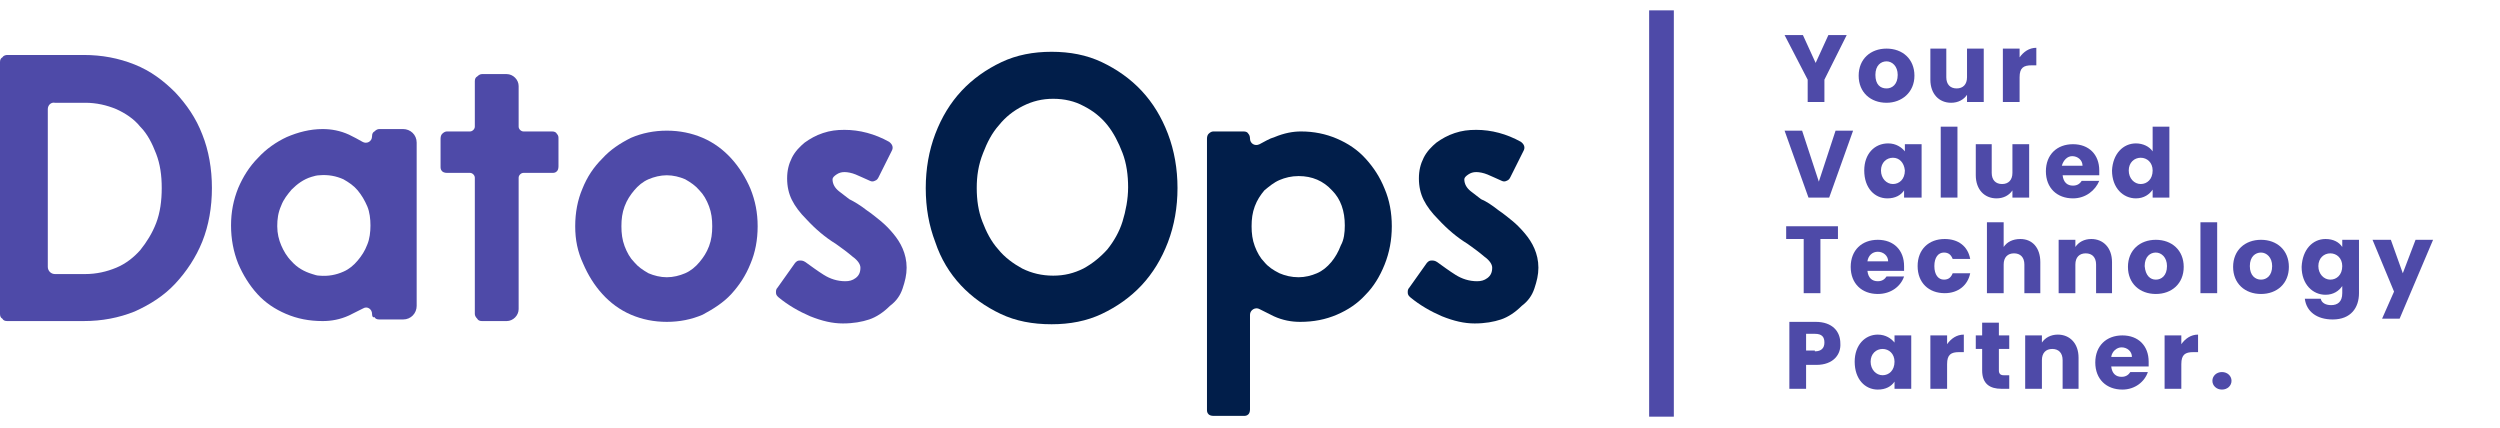 <?xml version="1.0" encoding="utf-8"?>
<!-- Generator: Adobe Illustrator 25.2.3, SVG Export Plug-In . SVG Version: 6.00 Build 0)  -->
<svg version="1.1" id="Layer_1" xmlns="http://www.w3.org/2000/svg" xmlns:xlink="http://www.w3.org/1999/xlink" x="0px" y="0px"
	 viewBox="0 0 313.8 53.7" style="enable-background:new 0 0 313.8 53.7;" xml:space="preserve">
<style type="text/css">
	.st0{fill:#4E4AA8;}
	.st1{fill:#011E4A;}
	.st2{enable-background:new    ;}
</style>
<g>
	<path class="st0" d="M0,7.8c0-0.3,0.1-0.5,0.3-0.6C0.4,7,0.7,6.9,0.9,6.9h9.6c2.3,0,4.4,0.4,6.4,1.2s3.6,2,5.1,3.5
		c1.4,1.5,2.6,3.2,3.4,5.3c0.8,2,1.2,4.3,1.2,6.7s-0.4,4.7-1.2,6.7c-0.8,2-2,3.8-3.4,5.3s-3.1,2.6-5.1,3.5c-2,0.8-4.1,1.2-6.4,1.2
		H0.9c-0.3,0-0.5-0.1-0.6-0.3C0.1,39.9,0,39.7,0,39.4V7.8z M6,13.7v19.8c0,0.5,0.4,0.9,0.9,0.9h3.8c1.4,0,2.7-0.3,3.9-0.8
		s2.2-1.3,3-2.2c0.8-1,1.5-2.1,2-3.4s0.7-2.8,0.7-4.4s-0.2-3-0.7-4.3s-1.1-2.5-2-3.4c-0.8-1-1.9-1.7-3-2.2c-1.2-0.5-2.5-0.8-3.9-0.8
		H6.9C6.4,12.8,6,13.2,6,13.7z"/>
	<path class="st0" d="M46.7,39.4c0-0.6-0.6-1-1.1-0.7c-0.6,0.3-1.2,0.6-1.8,0.9c-1.1,0.5-2.2,0.7-3.3,0.7c-1.7,0-3.2-0.3-4.6-0.9
		c-1.4-0.6-2.6-1.4-3.6-2.5s-1.8-2.4-2.4-3.8C29.3,31.6,29,30,29,28.3c0-1.7,0.3-3.2,0.9-4.7c0.6-1.4,1.4-2.7,2.5-3.8
		c1-1.1,2.3-2,3.6-2.6c1.4-0.6,2.9-1,4.5-1c1.1,0,2.2,0.2,3.3,0.7c0.6,0.3,1.2,0.6,1.7,0.9s1.2,0,1.2-0.7l0,0c0-0.3,0.1-0.5,0.3-0.6
		c0.2-0.2,0.4-0.3,0.6-0.3h3c0.9,0,1.7,0.7,1.7,1.7v20.5c0,0.9-0.7,1.7-1.7,1.7h-3c-0.3,0-0.5-0.1-0.6-0.3
		C46.8,39.9,46.7,39.7,46.7,39.4L46.7,39.4z M34.8,28.4c0,0.9,0.2,1.7,0.5,2.4c0.3,0.7,0.7,1.4,1.3,2c0.7,0.8,1.6,1.3,2.6,1.6
		c0.3,0.1,0.6,0.2,0.9,0.2c1.1,0.1,2.1-0.1,3-0.5c0.7-0.3,1.3-0.8,1.8-1.4c0.5-0.6,0.9-1.2,1.2-2c0.3-0.7,0.4-1.6,0.4-2.4
		s-0.1-1.7-0.4-2.4c-0.3-0.7-0.7-1.4-1.2-2s-1.1-1-1.8-1.4c-0.9-0.4-1.9-0.6-3-0.5c-0.3,0-0.7,0.1-1,0.2c-1,0.3-1.8,0.9-2.5,1.6
		c-0.5,0.6-1,1.2-1.3,2C34.9,26.7,34.8,27.5,34.8,28.4z"/>
	<path class="st0" d="M55.3,17.4c0-0.3,0.1-0.5,0.2-0.6c0.2-0.2,0.4-0.3,0.6-0.3H59c0.3,0,0.6-0.3,0.6-0.6v-5.7
		c0-0.3,0.1-0.5,0.3-0.6c0.2-0.2,0.4-0.3,0.6-0.3h3.1c0.8,0,1.5,0.7,1.5,1.5v5.1c0,0.3,0.3,0.6,0.6,0.6h3.6c0.3,0,0.5,0.1,0.6,0.3
		c0.2,0.2,0.2,0.4,0.2,0.6v3.5c0,0.3-0.1,0.5-0.2,0.6c-0.2,0.2-0.4,0.2-0.6,0.2h-3.6c-0.3,0-0.6,0.3-0.6,0.6v16.5
		c0,0.8-0.7,1.5-1.5,1.5h-3.1c-0.3,0-0.5-0.1-0.6-0.3c-0.2-0.2-0.3-0.4-0.3-0.6V22.3c0-0.3-0.3-0.6-0.6-0.6h-2.9
		c-0.3,0-0.5-0.1-0.6-0.2c-0.2-0.2-0.2-0.4-0.2-0.6C55.3,20.9,55.3,17.4,55.3,17.4z"/>
	<path class="st0" d="M72.2,28.4c0-1.7,0.3-3.3,0.9-4.7c0.6-1.5,1.4-2.7,2.5-3.8c1-1.1,2.2-1.9,3.6-2.6c1.4-0.6,2.9-0.9,4.5-0.9
		s3.1,0.3,4.5,0.9s2.6,1.5,3.6,2.6s1.8,2.4,2.4,3.8c0.6,1.5,0.9,3,0.9,4.7s-0.3,3.3-0.9,4.7c-0.6,1.5-1.4,2.7-2.4,3.8
		s-2.3,1.9-3.6,2.6c-1.4,0.6-2.9,0.9-4.5,0.9s-3.1-0.3-4.5-0.9c-1.4-0.6-2.6-1.5-3.6-2.6s-1.8-2.4-2.4-3.8
		C72.5,31.6,72.2,30.1,72.2,28.4z M78,28.4c0,0.9,0.1,1.7,0.4,2.5s0.7,1.5,1.2,2c0.5,0.6,1.1,1,1.8,1.4c0.7,0.3,1.5,0.5,2.3,0.5
		s1.6-0.2,2.3-0.5c0.7-0.3,1.3-0.8,1.8-1.4c0.5-0.6,0.9-1.2,1.2-2c0.3-0.8,0.4-1.6,0.4-2.5s-0.1-1.7-0.4-2.5s-0.7-1.5-1.2-2
		c-0.5-0.6-1.1-1-1.8-1.4c-0.7-0.3-1.5-0.5-2.3-0.5s-1.6,0.2-2.3,0.5c-0.7,0.3-1.3,0.8-1.8,1.4s-0.9,1.2-1.2,2
		C78.1,26.7,78,27.5,78,28.4z"/>
	<path class="st0" d="M108.8,26.4c0.6,0.4,1.2,0.9,1.7,1.3c0.6,0.5,1.1,1,1.6,1.6s0.9,1.2,1.2,1.9c0.3,0.7,0.5,1.5,0.5,2.4
		s-0.2,1.7-0.5,2.6c-0.3,0.9-0.8,1.6-1.6,2.2c-0.8,0.8-1.7,1.4-2.6,1.7s-2,0.5-3.3,0.5s-2.6-0.3-4.1-0.9c-1.4-0.6-2.8-1.4-4-2.4
		c-0.2-0.2-0.3-0.3-0.3-0.6c0-0.2,0-0.4,0.2-0.6l2.2-3.1c0.2-0.2,0.3-0.3,0.6-0.3c0.2,0,0.4,0,0.7,0.2c0.7,0.5,1.5,1.1,2.3,1.6
		s1.7,0.8,2.7,0.8c0.5,0,0.9-0.1,1.3-0.4c0.4-0.3,0.6-0.7,0.6-1.3c0-0.4-0.3-0.9-1-1.4c-0.7-0.6-1.4-1.1-2.1-1.6
		c-1.3-0.8-2.5-1.8-3.7-3.1c-0.8-0.8-1.4-1.6-1.8-2.4s-0.6-1.7-0.6-2.7s0.2-1.8,0.6-2.6c0.4-0.8,1-1.4,1.6-1.9
		c0.7-0.5,1.4-0.9,2.3-1.2c0.9-0.3,1.7-0.4,2.7-0.4c1.9,0,3.8,0.5,5.6,1.5c0.4,0.3,0.6,0.7,0.3,1.2l-1.6,3.2
		c-0.1,0.2-0.2,0.4-0.5,0.5c-0.2,0.1-0.4,0.1-0.6,0c-0.7-0.3-1.3-0.6-1.8-0.8c-0.5-0.2-1-0.3-1.4-0.3s-0.7,0.1-1,0.3
		c-0.3,0.2-0.5,0.4-0.5,0.6c0,0.6,0.3,1.1,0.8,1.5c0.4,0.3,0.8,0.6,1.3,1C107.2,25.3,107.9,25.7,108.8,26.4z"/>
	<path class="st1" d="M116.2,23.6c0-2.4,0.4-4.7,1.2-6.8c0.8-2.1,1.9-3.9,3.3-5.4s3.1-2.7,5-3.6s4-1.3,6.3-1.3s4.4,0.4,6.3,1.3
		c1.9,0.9,3.6,2.1,5,3.6s2.5,3.3,3.3,5.4s1.2,4.4,1.2,6.8s-0.4,4.7-1.2,6.8s-1.9,3.9-3.3,5.4c-1.4,1.5-3.1,2.7-5,3.6
		c-1.9,0.9-4,1.3-6.3,1.3c-2.4,0-4.5-0.4-6.4-1.3c-1.9-0.9-3.6-2.1-5-3.6s-2.5-3.3-3.2-5.4C116.6,28.3,116.2,26.1,116.2,23.6z
		 M122.6,23.6c0,1.5,0.2,2.9,0.7,4.2s1.1,2.5,2,3.5c0.8,1,1.9,1.8,3,2.4c1.2,0.6,2.5,0.9,3.9,0.9s2.6-0.3,3.8-0.9
		c1.1-0.6,2.1-1.4,3-2.4c0.8-1,1.5-2.2,1.9-3.5s0.7-2.8,0.7-4.3c0-1.5-0.2-3-0.7-4.3s-1.1-2.5-1.9-3.5c-0.8-1-1.8-1.8-3-2.4
		c-1.1-0.6-2.4-0.9-3.8-0.9c-1.4,0-2.6,0.3-3.8,0.9c-1.2,0.6-2.2,1.4-3,2.4c-0.9,1-1.5,2.2-2,3.5C122.8,20.7,122.6,22.1,122.6,23.6z
		"/>
	<path class="st1" d="M156.9,17.4c0,0.6,0.6,1,1.2,0.7c0.6-0.3,1.2-0.7,1.9-0.9c1.2-0.5,2.3-0.7,3.3-0.7c1.6,0,3.1,0.3,4.5,0.9
		s2.6,1.4,3.6,2.5s1.8,2.3,2.4,3.8c0.6,1.4,0.9,3,0.9,4.7s-0.3,3.3-0.9,4.8c-0.6,1.5-1.4,2.8-2.4,3.8c-1,1.1-2.2,1.9-3.6,2.5
		c-1.4,0.6-2.9,0.9-4.6,0.9c-1.1,0-2.2-0.2-3.3-0.7c-0.6-0.3-1.2-0.6-1.8-0.9c-0.5-0.3-1.2,0.1-1.2,0.7v11.9c0,0.3-0.1,0.5-0.2,0.6
		c-0.2,0.2-0.4,0.2-0.6,0.2h-3.8c-0.3,0-0.5-0.1-0.6-0.2c-0.2-0.2-0.2-0.4-0.2-0.6v-34c0-0.3,0.1-0.5,0.2-0.6
		c0.2-0.2,0.4-0.3,0.6-0.3h3.8c0.3,0,0.5,0.1,0.6,0.3C156.8,16.9,156.9,17.1,156.9,17.4L156.9,17.4z M168.8,28.3
		c0-1.8-0.5-3.3-1.6-4.4c-1.1-1.2-2.5-1.8-4.2-1.8c-0.9,0-1.7,0.2-2.4,0.5s-1.3,0.8-1.9,1.3c-0.5,0.6-0.9,1.2-1.2,2
		s-0.4,1.6-0.4,2.5s0.1,1.7,0.4,2.5c0.3,0.8,0.7,1.5,1.2,2c0.5,0.6,1.1,1,1.9,1.4c0.7,0.3,1.5,0.5,2.4,0.5c0.8,0,1.6-0.2,2.3-0.5
		s1.3-0.8,1.8-1.4c0.5-0.6,0.9-1.3,1.2-2.1C168.7,30.1,168.8,29.2,168.8,28.3z"/>
	<path class="st1" d="M188.1,26.4c0.6,0.4,1.2,0.9,1.7,1.3s1.1,1,1.6,1.6s0.9,1.2,1.2,1.9c0.3,0.7,0.5,1.5,0.5,2.4s-0.2,1.7-0.5,2.6
		c-0.3,0.9-0.8,1.6-1.6,2.2c-0.8,0.8-1.7,1.4-2.6,1.7c-0.9,0.3-2,0.5-3.3,0.5s-2.6-0.3-4.1-0.9c-1.4-0.6-2.8-1.4-4-2.4
		c-0.2-0.2-0.3-0.3-0.3-0.6c0-0.2,0-0.4,0.2-0.6l2.2-3.1c0.2-0.2,0.3-0.3,0.6-0.3c0.2,0,0.4,0,0.7,0.2c0.7,0.5,1.5,1.1,2.3,1.6
		s1.7,0.8,2.7,0.8c0.5,0,0.9-0.1,1.3-0.4c0.4-0.3,0.6-0.7,0.6-1.3c0-0.4-0.3-0.9-1-1.4c-0.7-0.6-1.4-1.1-2.1-1.6
		c-1.3-0.8-2.5-1.8-3.7-3.1c-0.8-0.8-1.4-1.6-1.8-2.4c-0.4-0.8-0.6-1.7-0.6-2.7s0.2-1.8,0.6-2.6c0.4-0.8,1-1.4,1.6-1.9
		c0.7-0.5,1.4-0.9,2.3-1.2c0.9-0.3,1.7-0.4,2.7-0.4c1.9,0,3.8,0.5,5.6,1.5c0.4,0.3,0.6,0.7,0.3,1.2l-1.6,3.2
		c-0.1,0.2-0.2,0.4-0.5,0.5c-0.2,0.1-0.4,0.1-0.6,0c-0.7-0.3-1.3-0.6-1.8-0.8c-0.5-0.2-1-0.3-1.4-0.3s-0.7,0.1-1,0.3
		c-0.3,0.2-0.5,0.4-0.5,0.6c0,0.6,0.3,1.1,0.8,1.5c0.4,0.3,0.8,0.6,1.3,1C186.6,25.3,187.2,25.7,188.1,26.4z"/>
	<rect x="207" y="1.3" class="st0" width="3.1" height="51"/>
	<g>
		<g class="st2">
			<path class="st0" d="M224,4.4h2.3l1.6,3.5l1.6-3.5h2.3L229,10v2.8h-2.1V10L224,4.4z"/>
			<path class="st0" d="M236.8,12.9c-2,0-3.5-1.3-3.5-3.4c0-2.1,1.5-3.4,3.5-3.4c2,0,3.5,1.3,3.5,3.4
				C240.3,11.6,238.7,12.9,236.8,12.9z M236.8,11.1c0.7,0,1.4-0.5,1.4-1.7c0-1.1-0.7-1.7-1.4-1.7c-0.7,0-1.4,0.5-1.4,1.7
				C235.4,10.6,236,11.1,236.8,11.1z"/>
			<path class="st0" d="M249,12.8h-2.1v-0.9c-0.4,0.6-1.1,1-2,1c-1.5,0-2.6-1.1-2.6-2.9V6.1h2v3.6c0,0.9,0.5,1.4,1.3,1.4
				c0.8,0,1.3-0.5,1.3-1.4V6.1h2.1V12.8z"/>
			<path class="st0" d="M253.5,12.8h-2.1V6.1h2.1v1.1c0.5-0.7,1.2-1.2,2.1-1.2v2.2H255c-1,0-1.5,0.3-1.5,1.5V12.8z"/>
		</g>
		<g class="st2">
			<path class="st0" d="M230.4,16.4h2.2l-3,8.4H227l-3-8.4h2.2l2.1,6.4L230.4,16.4z"/>
			<path class="st0" d="M237,18c1,0,1.7,0.5,2.1,1v-0.9h2.1v6.7H239v-0.9c-0.4,0.6-1.1,1-2.1,1c-1.6,0-2.9-1.3-2.9-3.5
				C234,19.3,235.3,18,237,18z M237.6,19.8c-0.8,0-1.5,0.6-1.5,1.6s0.7,1.7,1.5,1.7c0.8,0,1.5-0.6,1.5-1.7
				C239,20.4,238.4,19.8,237.6,19.8z"/>
			<path class="st0" d="M243.6,15.9h2.1v8.9h-2.1V15.9z"/>
			<path class="st0" d="M254.7,24.8h-2.1v-0.9c-0.4,0.6-1.1,1-2,1c-1.5,0-2.6-1.1-2.6-2.9v-3.9h2v3.6c0,0.9,0.5,1.4,1.3,1.4
				c0.8,0,1.3-0.5,1.3-1.4v-3.6h2.1V24.8z"/>
			<path class="st0" d="M260.2,24.9c-2,0-3.4-1.3-3.4-3.4c0-2.1,1.4-3.4,3.4-3.4c2,0,3.3,1.3,3.3,3.3c0,0.2,0,0.4,0,0.6h-4.6
				c0.1,0.9,0.6,1.3,1.3,1.3c0.6,0,0.9-0.3,1.1-0.6h2.2C263,23.9,261.8,24.9,260.2,24.9z M258.8,20.8h2.6c0-0.7-0.6-1.2-1.3-1.2
				C259.5,19.6,259,20.1,258.8,20.8z"/>
			<path class="st0" d="M268.1,18c0.9,0,1.7,0.4,2.1,1v-3.1h2.1v8.9h-2.1v-1c-0.4,0.6-1.1,1.1-2.1,1.1c-1.6,0-3-1.3-3-3.5
				C265.2,19.3,266.5,18,268.1,18z M268.7,19.8c-0.8,0-1.5,0.6-1.5,1.6s0.7,1.7,1.5,1.7c0.8,0,1.5-0.6,1.5-1.7
				C270.2,20.4,269.5,19.8,268.7,19.8z"/>
		</g>
		<g class="st2">
			<path class="st0" d="M224.2,28.4h6.5V30h-2.2v6.8h-2.1V30h-2.2V28.4z"/>
			<path class="st0" d="M235.7,36.9c-2,0-3.4-1.3-3.4-3.4c0-2.1,1.4-3.4,3.4-3.4c2,0,3.3,1.3,3.3,3.3c0,0.2,0,0.4,0,0.6h-4.6
				c0.1,0.9,0.6,1.3,1.3,1.3c0.6,0,0.9-0.3,1.1-0.6h2.2C238.6,35.9,237.4,36.9,235.7,36.9z M234.4,32.8h2.6c0-0.7-0.6-1.2-1.3-1.2
				C235,31.6,234.5,32.1,234.4,32.8z"/>
			<path class="st0" d="M244.1,30c1.7,0,2.9,0.9,3.2,2.5h-2.2c-0.2-0.5-0.5-0.8-1.1-0.8c-0.7,0-1.2,0.6-1.2,1.7
				c0,1.1,0.5,1.7,1.2,1.7c0.6,0,0.9-0.3,1.1-0.8h2.2c-0.3,1.5-1.5,2.5-3.2,2.5c-2,0-3.4-1.3-3.4-3.4C240.7,31.3,242.1,30,244.1,30z
				"/>
			<path class="st0" d="M249.4,27.9h2.1V31c0.4-0.6,1.1-1,2.1-1c1.5,0,2.5,1.1,2.5,2.9v3.9h-2v-3.6c0-0.9-0.5-1.4-1.3-1.4
				s-1.3,0.5-1.3,1.4v3.6h-2.1V27.9z"/>
			<path class="st0" d="M263.1,33.2c0-0.9-0.5-1.4-1.3-1.4s-1.3,0.5-1.3,1.4v3.6h-2.1v-6.7h2.1V31c0.4-0.6,1.1-1,2-1
				c1.5,0,2.6,1.1,2.6,2.9v3.9h-2V33.2z"/>
			<path class="st0" d="M270.6,36.9c-2,0-3.5-1.3-3.5-3.4c0-2.1,1.5-3.4,3.5-3.4c2,0,3.5,1.3,3.5,3.4
				C274.1,35.6,272.6,36.9,270.6,36.9z M270.6,35.1c0.7,0,1.4-0.5,1.4-1.7c0-1.1-0.7-1.7-1.4-1.7c-0.7,0-1.4,0.5-1.4,1.7
				C269.3,34.6,269.9,35.1,270.6,35.1z"/>
			<path class="st0" d="M276.2,27.9h2.1v8.9h-2.1V27.9z"/>
			<path class="st0" d="M283.8,36.9c-2,0-3.5-1.3-3.5-3.4c0-2.1,1.5-3.4,3.5-3.4c2,0,3.5,1.3,3.5,3.4
				C287.3,35.6,285.8,36.9,283.8,36.9z M283.8,35.1c0.7,0,1.4-0.5,1.4-1.7c0-1.1-0.7-1.7-1.4-1.7c-0.7,0-1.4,0.5-1.4,1.7
				C282.4,34.6,283.1,35.1,283.8,35.1z"/>
			<path class="st0" d="M291.9,30c1,0,1.7,0.4,2.1,1v-0.9h2.1v6.7c0,1.8-1,3.3-3.3,3.3c-2,0-3.3-1-3.5-2.6h2
				c0.1,0.5,0.6,0.8,1.3,0.8c0.8,0,1.4-0.4,1.4-1.5v-0.9c-0.4,0.6-1.1,1.1-2.1,1.1c-1.6,0-3-1.3-3-3.5C289,31.3,290.3,30,291.9,30z
				 M292.5,31.8c-0.8,0-1.5,0.6-1.5,1.6s0.7,1.7,1.5,1.7c0.8,0,1.5-0.6,1.5-1.7C294,32.4,293.3,31.8,292.5,31.8z"/>
			<path class="st0" d="M303.2,30.1h2.2l-4.2,9.9H299l1.5-3.4l-2.7-6.5h2.3l1.5,4.2L303.2,30.1z"/>
		</g>
		<g class="st2">
			<path class="st0" d="M228,45.8h-1.3v3h-2.1v-8.4h3.3c2.1,0,3.1,1.2,3.1,2.7C231.1,44.5,230.1,45.8,228,45.8z M227.8,44.1
				c0.8,0,1.2-0.4,1.2-1.1s-0.3-1.1-1.2-1.1h-1.1v2.1H227.8z"/>
			<path class="st0" d="M235.7,42c1,0,1.7,0.5,2.1,1v-0.9h2.1v6.7h-2.1v-0.9c-0.4,0.6-1.1,1-2.1,1c-1.6,0-2.9-1.3-2.9-3.5
				C232.8,43.3,234.1,42,235.7,42z M236.3,43.8c-0.8,0-1.5,0.6-1.5,1.6s0.7,1.7,1.5,1.7c0.8,0,1.5-0.6,1.5-1.7
				C237.8,44.4,237.1,43.8,236.3,43.8z"/>
			<path class="st0" d="M244.4,48.8h-2.1v-6.7h2.1v1.1c0.5-0.7,1.2-1.2,2.1-1.2v2.2h-0.6c-1,0-1.5,0.3-1.5,1.5V48.8z"/>
			<path class="st0" d="M248.8,43.8h-0.8v-1.7h0.8v-1.6h2.1v1.6h1.3v1.7h-1.3v2.7c0,0.4,0.2,0.6,0.6,0.6h0.7v1.7h-1
				c-1.4,0-2.4-0.6-2.4-2.3V43.8z"/>
			<path class="st0" d="M258.9,45.2c0-0.9-0.5-1.4-1.3-1.4s-1.3,0.5-1.3,1.4v3.6h-2.1v-6.7h2.1V43c0.4-0.6,1.1-1,2-1
				c1.5,0,2.6,1.1,2.6,2.9v3.9h-2V45.2z"/>
			<path class="st0" d="M266.4,48.9c-2,0-3.4-1.3-3.4-3.4c0-2.1,1.4-3.4,3.4-3.4c2,0,3.3,1.3,3.3,3.3c0,0.2,0,0.4,0,0.6H265
				c0.1,0.9,0.6,1.3,1.3,1.3c0.6,0,0.9-0.3,1.1-0.6h2.2C269.2,47.9,268,48.9,266.4,48.9z M265,44.8h2.6c0-0.7-0.6-1.2-1.3-1.2
				C265.7,43.6,265.1,44.1,265,44.8z"/>
			<path class="st0" d="M273.8,48.8h-2.1v-6.7h2.1v1.1c0.5-0.7,1.2-1.2,2.1-1.2v2.2h-0.6c-1,0-1.5,0.3-1.5,1.5V48.8z"/>
			<path class="st0" d="M278.9,48.9c-0.7,0-1.2-0.5-1.2-1.1c0-0.6,0.5-1.1,1.2-1.1c0.7,0,1.2,0.5,1.2,1.1
				C280.1,48.4,279.6,48.9,278.9,48.9z"/>
		</g>
	</g>
</g>
</svg>

